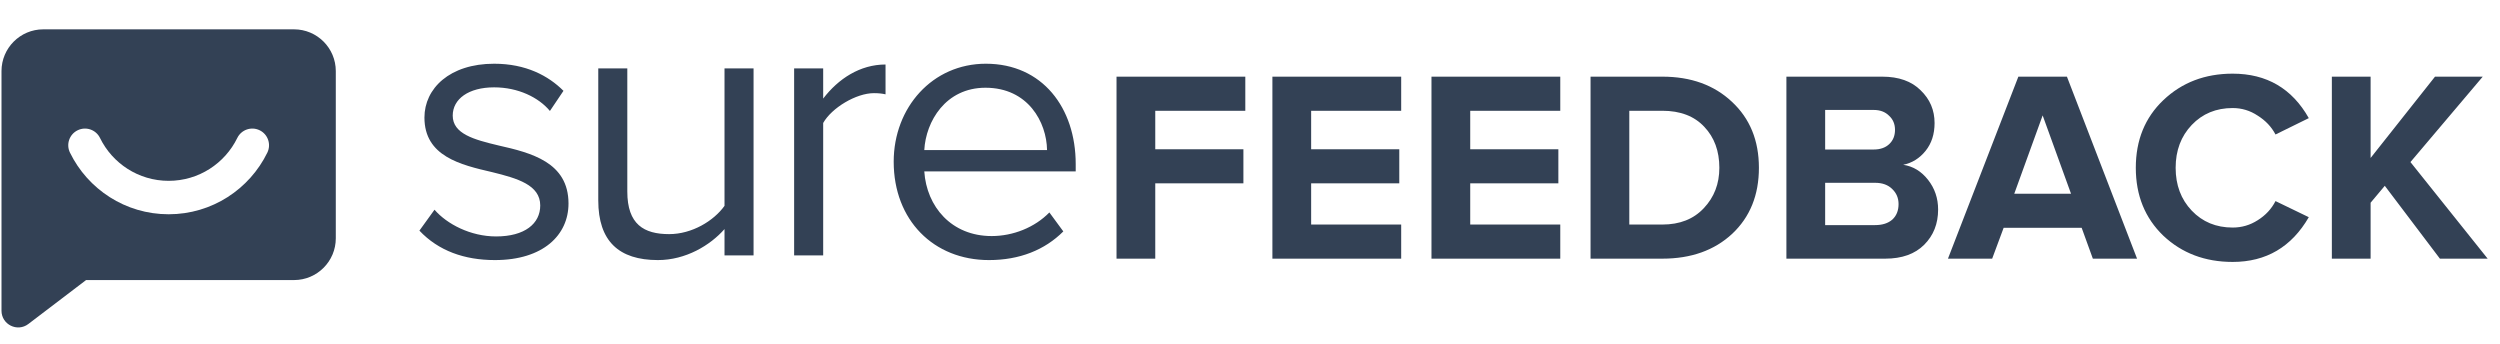 <?xml version="1.0" encoding="UTF-8"?>
<svg xmlns="http://www.w3.org/2000/svg" width="276" height="38" viewBox="0 0 276 38" fill="none">
  <g clip-path="url(#clip0_52_138)">
    <path d="M0.165 7.852C0.165 5.305 2.231 3.239 4.778 3.239H32.459C35.007 3.239 37.072 5.305 37.072 7.852V26.306C37.072 28.854 35.007 30.919 32.459 30.919H9.503L3.128 35.77C1.913 36.695 0.165 35.828 0.165 34.301V19.667V19.662V7.852ZM11.04 15.23C10.592 14.315 9.487 13.934 8.572 14.382C7.655 14.829 7.276 15.935 7.724 16.85C9.691 20.876 13.828 23.655 18.619 23.655C23.409 23.655 27.546 20.876 29.514 16.85C29.961 15.934 29.582 14.829 28.666 14.382C27.75 13.934 26.645 14.315 26.197 15.23C24.825 18.037 21.946 19.964 18.619 19.964C15.291 19.964 12.412 18.038 11.04 15.23Z" fill="#334155"></path>
    <path d="M46.303 25.462L47.97 23.153C49.338 24.735 51.946 26.103 54.768 26.103C57.932 26.103 59.642 24.693 59.642 22.683C59.642 20.417 57.12 19.69 54.34 19.006C50.835 18.194 46.858 17.253 46.858 12.978C46.858 9.771 49.638 7.035 54.554 7.035C58.06 7.035 60.54 8.361 62.207 10.028L60.711 12.251C59.471 10.755 57.205 9.643 54.554 9.643C51.732 9.643 49.98 10.926 49.98 12.764C49.98 14.774 52.331 15.415 55.025 16.056C58.616 16.869 62.763 17.895 62.763 22.469C62.763 25.933 59.984 28.712 54.64 28.712C51.262 28.712 48.398 27.685 46.303 25.462ZM79.986 28.198V25.291C78.404 27.087 75.711 28.712 72.632 28.712C68.314 28.712 66.049 26.616 66.049 22.127V7.548H69.255V21.144C69.255 24.778 71.093 25.847 73.872 25.847C76.395 25.847 78.789 24.393 79.986 22.726V7.548H83.193V28.198H79.986ZM87.672 28.198V7.548H90.879V10.883C92.547 8.703 94.941 7.121 97.763 7.121V10.413C97.378 10.327 96.993 10.284 96.48 10.284C94.514 10.284 91.82 11.909 90.879 13.576V28.198H87.672ZM98.664 17.852C98.664 11.866 102.939 7.035 108.839 7.035C115.081 7.035 118.758 11.909 118.758 18.108V18.921H102.041C102.298 22.811 105.035 26.061 109.481 26.061C111.832 26.061 114.226 25.12 115.85 23.453L117.39 25.548C115.338 27.6 112.558 28.712 109.181 28.712C103.068 28.712 98.664 24.308 98.664 17.852ZM108.797 9.686C104.393 9.686 102.212 13.405 102.041 16.569H115.594C115.552 13.491 113.499 9.686 108.797 9.686Z" fill="#334155"></path>
    <path d="M127.541 28.556H123.264V8.463H137.482V12.229H127.541V16.476H137.272V20.241H127.541V28.556ZM154.691 28.556H140.473V8.463H154.691V12.229H144.751V16.476H154.481V20.241H144.751V24.79H154.691V28.556ZM172.254 28.556H158.035V8.463H172.254V12.229H162.313V16.476H172.043V20.241H162.313V24.79H172.254V28.556ZM183.52 28.556H175.597V8.463H183.52C186.673 8.463 189.234 9.387 191.202 11.235C193.189 13.082 194.184 15.512 194.184 18.524C194.184 21.537 193.2 23.967 191.232 25.814C189.264 27.642 186.693 28.556 183.52 28.556ZM183.52 24.79C185.448 24.79 186.974 24.188 188.099 22.983C189.244 21.778 189.816 20.292 189.816 18.524C189.816 16.677 189.264 15.171 188.159 14.006C187.054 12.821 185.509 12.229 183.52 12.229H179.875V24.79H183.52ZM208.124 28.556H197.219V8.463H207.793C209.62 8.463 211.036 8.965 212.04 9.969C213.065 10.953 213.577 12.158 213.577 13.584C213.577 14.809 213.245 15.833 212.582 16.657C211.919 17.48 211.096 17.992 210.112 18.193C211.196 18.354 212.111 18.906 212.854 19.85C213.596 20.794 213.968 21.888 213.968 23.133C213.968 24.7 213.456 25.995 212.432 27.019C211.408 28.044 209.972 28.556 208.124 28.556ZM206.859 16.506C207.582 16.506 208.154 16.305 208.577 15.904C208.998 15.502 209.209 14.98 209.209 14.337C209.209 13.695 208.988 13.172 208.546 12.771C208.124 12.349 207.562 12.138 206.859 12.138H201.497V16.506H206.859ZM207.01 24.851C207.813 24.851 208.445 24.649 208.907 24.248C209.369 23.826 209.601 23.254 209.601 22.531C209.601 21.868 209.369 21.316 208.907 20.874C208.445 20.412 207.813 20.181 207.01 20.181H201.497V24.851H207.01ZM235.931 28.556H231.051L229.816 25.152H221.201L219.935 28.556H215.055L222.827 8.463H228.189L235.931 28.556ZM228.641 21.386L225.509 12.741L222.375 21.386H228.641ZM246.486 28.917C243.434 28.917 240.884 27.953 238.835 26.025C236.807 24.077 235.793 21.577 235.793 18.524C235.793 15.472 236.807 12.982 238.835 11.054C240.884 9.106 243.434 8.132 246.486 8.132C250.242 8.132 253.044 9.769 254.891 13.042L251.216 14.849C250.775 14.006 250.121 13.313 249.258 12.771C248.415 12.209 247.491 11.928 246.486 11.928C244.659 11.928 243.153 12.55 241.968 13.795C240.783 15.04 240.191 16.617 240.191 18.524C240.191 20.432 240.783 22.009 241.968 23.254C243.153 24.499 244.659 25.122 246.486 25.122C247.491 25.122 248.415 24.851 249.258 24.308C250.121 23.766 250.775 23.063 251.216 22.2L254.891 23.977C252.984 27.27 250.182 28.917 246.486 28.917ZM274.638 28.556H269.366L263.281 20.513L261.715 22.38V28.556H257.437V8.463H261.715V17.44L268.825 8.463H274.095L266.113 17.892L274.638 28.556Z" fill="#334155"></path>
  </g>
  <defs>
    <clipPath id="clip0_52_138">
      <rect width="275.109" height="36.619" fill="white" transform="translate(0.165 0.707)"></rect>
    </clipPath>
  </defs>
</svg>
